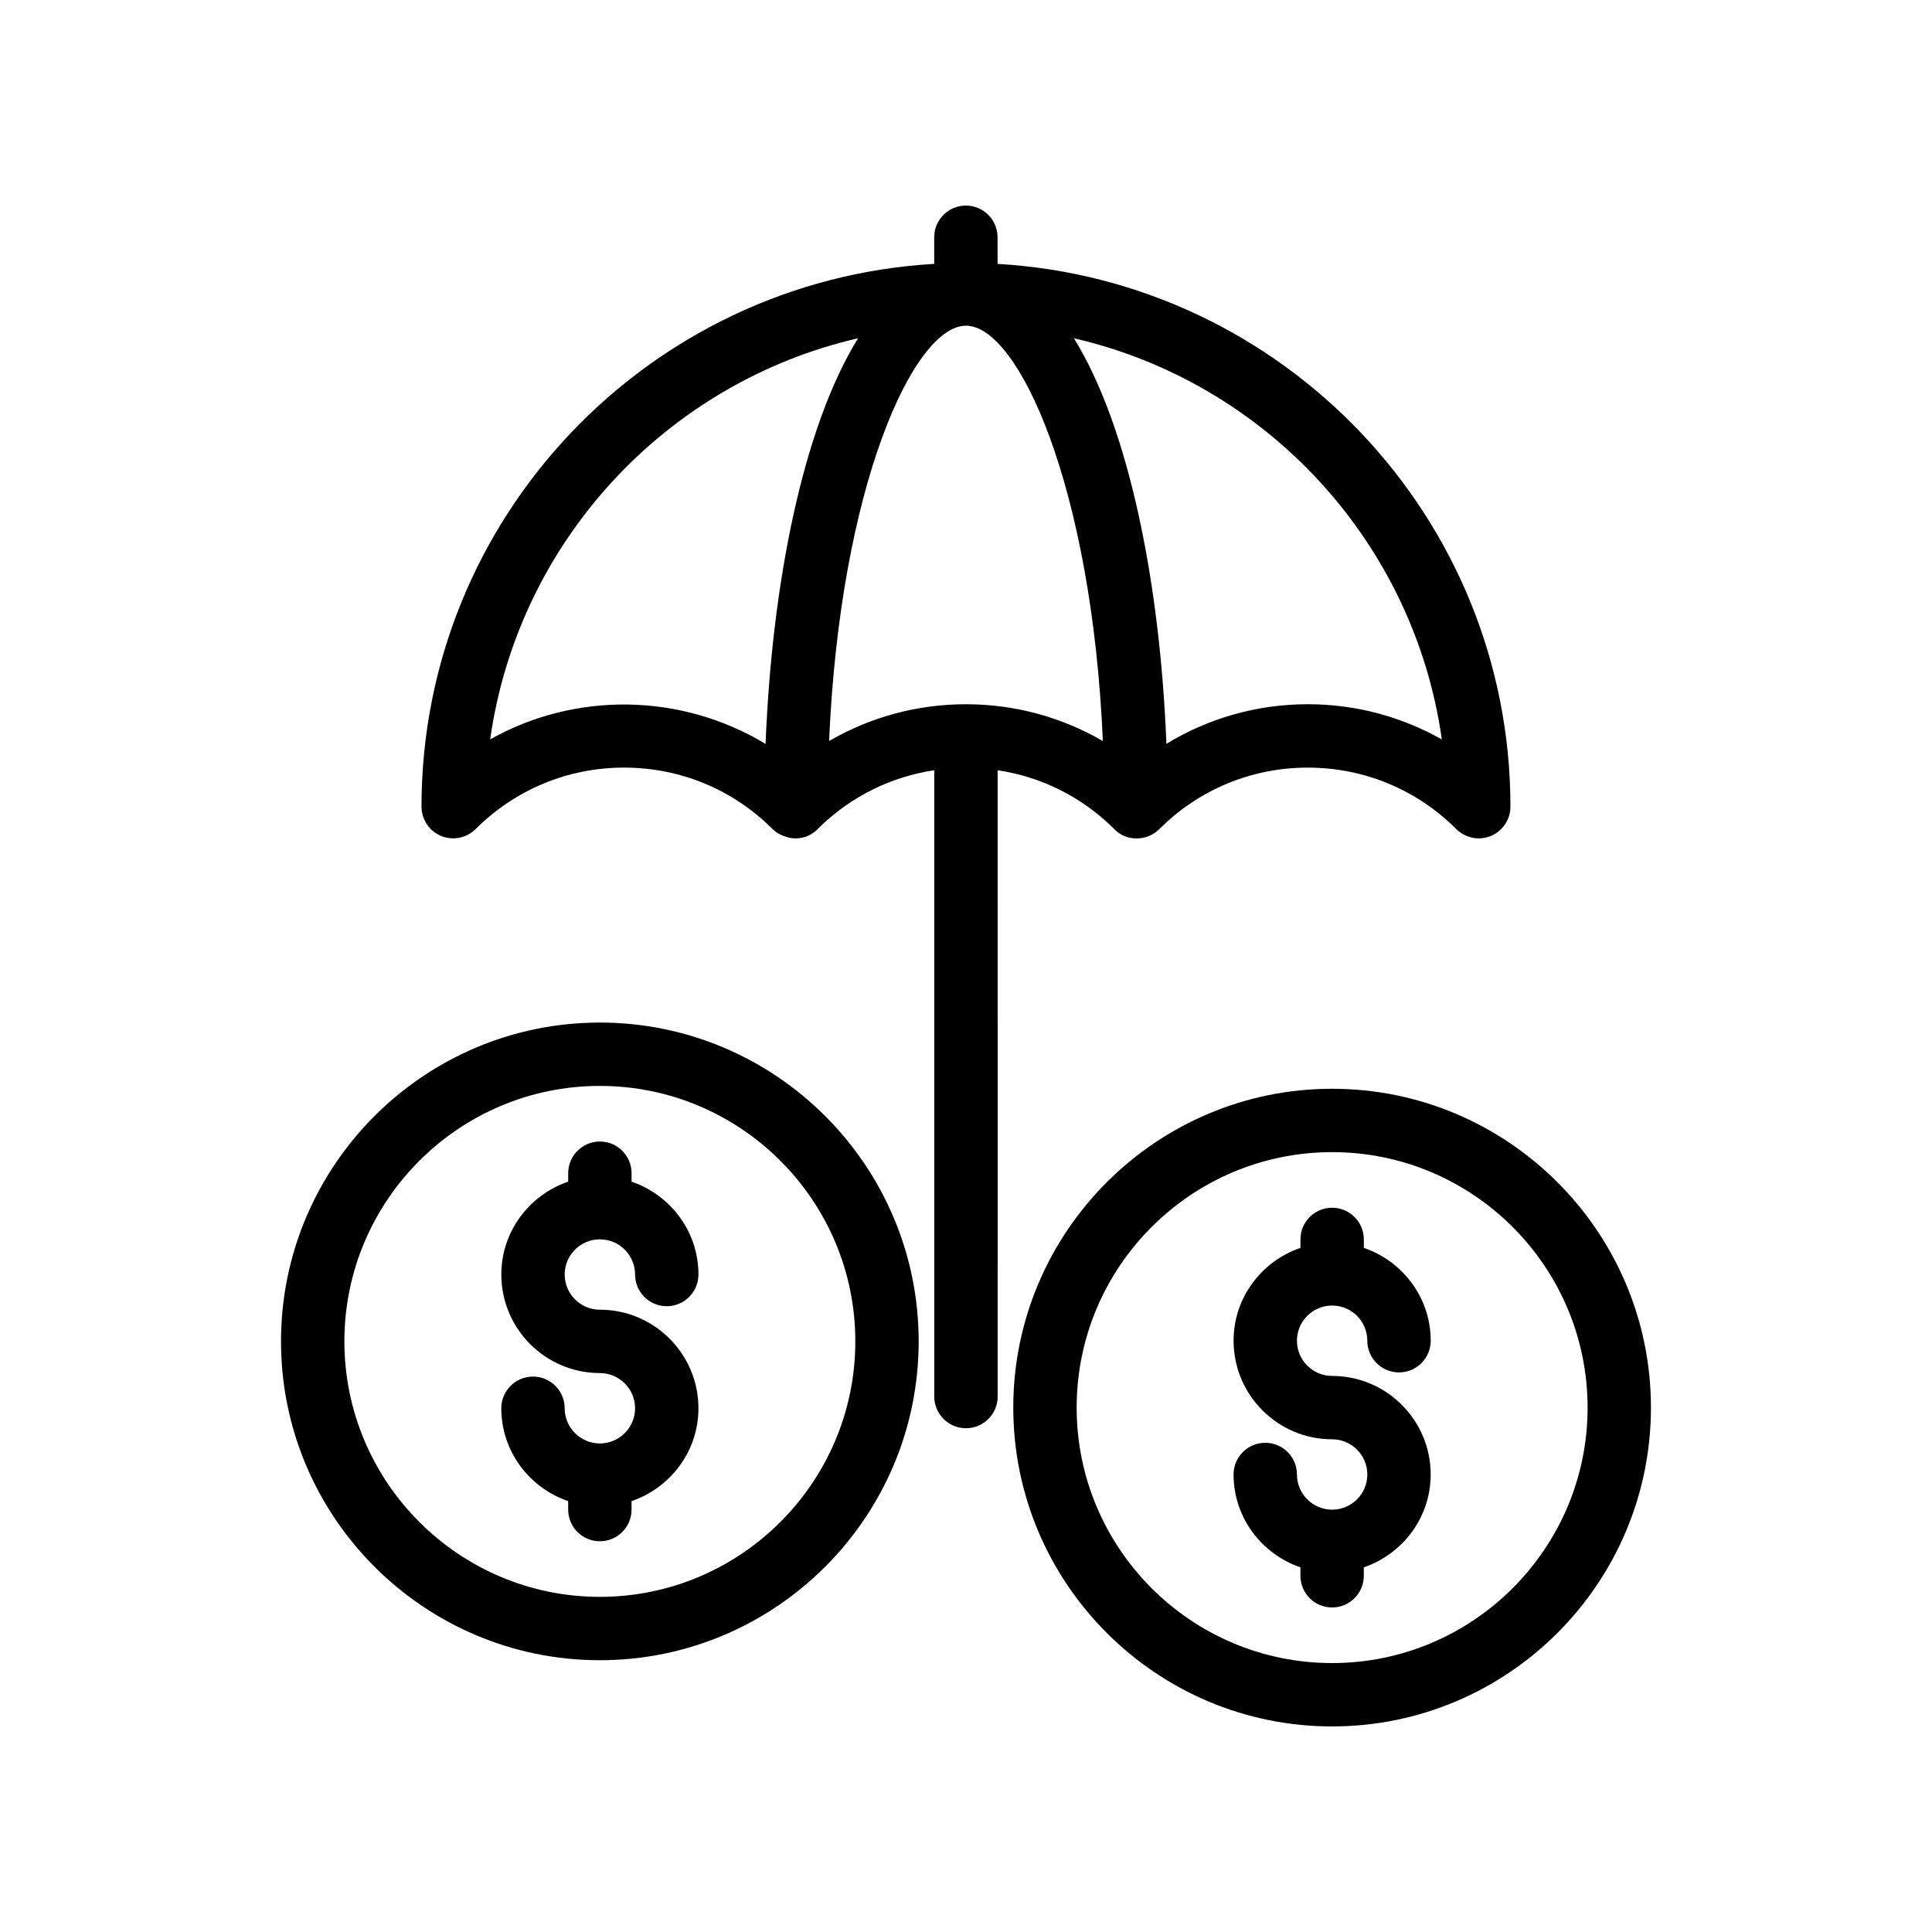 <?xml version="1.0" encoding="UTF-8"?>
<!-- Uploaded to: ICON Repo, www.svgrepo.com, Generator: ICON Repo Mixer Tools -->
<svg fill="#000000" width="800px" height="800px" version="1.1" viewBox="144 144 512 512" xmlns="http://www.w3.org/2000/svg">
 <g>
  <path d="m399.97 198.48c-4.637 0-8.398 3.758-8.398 8.398v7.051c-75.637 4.398-135.87 67.145-135.87 143.86 0 1.094 0.223 2.184 0.648 3.207 0.852 2.051 2.488 3.688 4.539 4.539 2.055 0.848 4.363 0.848 6.418 0 1.027-0.426 1.957-1.039 2.731-1.812 10.516-10.512 24.492-16.301 39.359-16.301 14.867 0 28.844 5.789 39.359 16.301 0.82 0.82 1.812 1.402 2.875 1.797 1.008 0.426 2.113 0.664 3.273 0.664 2.535 0 4.734-1.184 6.273-2.961 8.422-8.199 18.984-13.383 30.418-15.105v165.98c0 4.637 3.758 8.398 8.398 8.398 4.637 0 8.398-3.758 8.398-8.398l-0.004-165.98c11.43 1.723 21.992 6.91 30.414 15.109 1.539 1.777 3.738 2.961 6.273 2.961 0.039 0 0.066-0.02 0.105-0.023 0.035 0 0.07 0.023 0.109 0.023 2.227 0 4.363-0.887 5.938-2.461 10.512-10.512 24.488-16.301 39.359-16.301 14.867 0 28.84 5.789 39.359 16.301 0.773 0.773 1.703 1.387 2.731 1.812 2.055 0.848 4.363 0.848 6.418 0 2.051-0.852 3.688-2.488 4.539-4.539 0.426-1.027 0.648-2.113 0.648-3.207 0-76.734-60.258-139.49-135.91-143.86l-0.004-7.055c0-4.637-3.762-8.395-8.398-8.395zm0.051 132.15c-0.008 0-0.016-0.004-0.027-0.004-0.008 0-0.016 0.004-0.027 0.004-12.941 0.004-25.348 3.414-36.246 9.746 2.926-67.559 22.379-109.88 36.18-110.06 0.023 0 0.043 0.016 0.07 0.016 0.035 0 0.059-0.02 0.094-0.02 13.801 0.137 33.273 42.469 36.203 110.07-10.902-6.336-23.305-9.746-36.246-9.75zm-126.12 9.312c7.387-52.379 46.621-94.574 97.496-106.3-14.527 23.488-22.809 64.602-24.512 107.51-22.309-13.5-50.344-13.934-72.984-1.215zm252.2 0.012c-10.727-6.055-22.852-9.328-35.504-9.328-13.438 0-26.285 3.688-37.484 10.488-1.707-42.895-9.988-83.988-24.512-107.47 50.879 11.727 90.117 53.93 97.5 106.31z"/>
  <path d="m412.53 517.03c0 46.59 37.906 84.492 84.492 84.492 46.594 0 84.496-37.906 84.496-84.492 0-46.594-37.906-84.496-84.496-84.496-46.586 0-84.492 37.906-84.492 84.496zm152.2 0c0 37.332-30.371 67.699-67.703 67.699-37.332 0-67.699-30.367-67.699-67.699 0-37.332 30.367-67.703 67.699-67.703 37.328 0 67.703 30.375 67.703 67.703z"/>
  <path d="m488.63 472.46v2.238c-10.27 3.519-17.719 13.164-17.719 24.609 0 14.402 11.719 26.121 26.117 26.121 5.141 0 9.328 4.184 9.328 9.324s-4.188 9.324-9.328 9.324-9.324-4.184-9.324-9.324c0-4.637-3.758-8.398-8.398-8.398-4.637 0-8.398 3.758-8.398 8.398 0 11.445 7.453 21.09 17.719 24.609v2.238c0 4.637 3.758 8.398 8.398 8.398 4.637 0 8.398-3.758 8.398-8.398v-2.238c10.273-3.519 17.723-13.164 17.723-24.609 0-14.398-11.719-26.117-26.121-26.117-5.141 0-9.324-4.188-9.324-9.328 0-5.141 4.184-9.324 9.324-9.324 5.141 0 9.328 4.184 9.328 9.324 0 4.637 3.758 8.398 8.398 8.398 4.637 0 8.398-3.758 8.398-8.398 0-11.445-7.453-21.09-17.723-24.609v-2.238c0-4.637-3.758-8.398-8.398-8.398-4.641 0.004-8.398 3.762-8.398 8.398z"/>
  <path d="m218.47 499.48c0 46.594 37.906 84.496 84.492 84.496 46.594 0 84.496-37.906 84.496-84.496s-37.906-84.492-84.496-84.492c-46.586 0-84.492 37.906-84.492 84.492zm84.496-67.699c37.332 0 67.703 30.367 67.703 67.699s-30.371 67.703-67.703 67.703-67.699-30.371-67.699-67.703c0-37.328 30.367-67.699 67.699-67.699z"/>
  <path d="m302.97 526.53c-5.141 0-9.324-4.184-9.324-9.324 0-4.637-3.758-8.398-8.398-8.398-4.637 0-8.398 3.758-8.398 8.398 0 11.445 7.453 21.09 17.719 24.609l0.004 2.238c0 4.637 3.758 8.398 8.398 8.398 4.637 0 8.398-3.758 8.398-8.398v-2.238c10.273-3.519 17.723-13.164 17.723-24.609 0-14.402-11.719-26.121-26.121-26.121-5.141 0-9.324-4.184-9.324-9.324s4.184-9.324 9.324-9.324 9.328 4.184 9.328 9.324c0 4.637 3.758 8.398 8.398 8.398 4.637 0 8.398-3.758 8.398-8.398 0-11.445-7.453-21.09-17.723-24.609v-2.238c0-4.637-3.758-8.398-8.398-8.398-4.637 0-8.398 3.758-8.398 8.398v2.238c-10.27 3.519-17.719 13.164-17.719 24.609 0 14.398 11.719 26.117 26.117 26.117 5.141 0 9.328 4.188 9.328 9.328-0.004 5.144-4.191 9.324-9.332 9.324z"/>
 </g>
</svg>